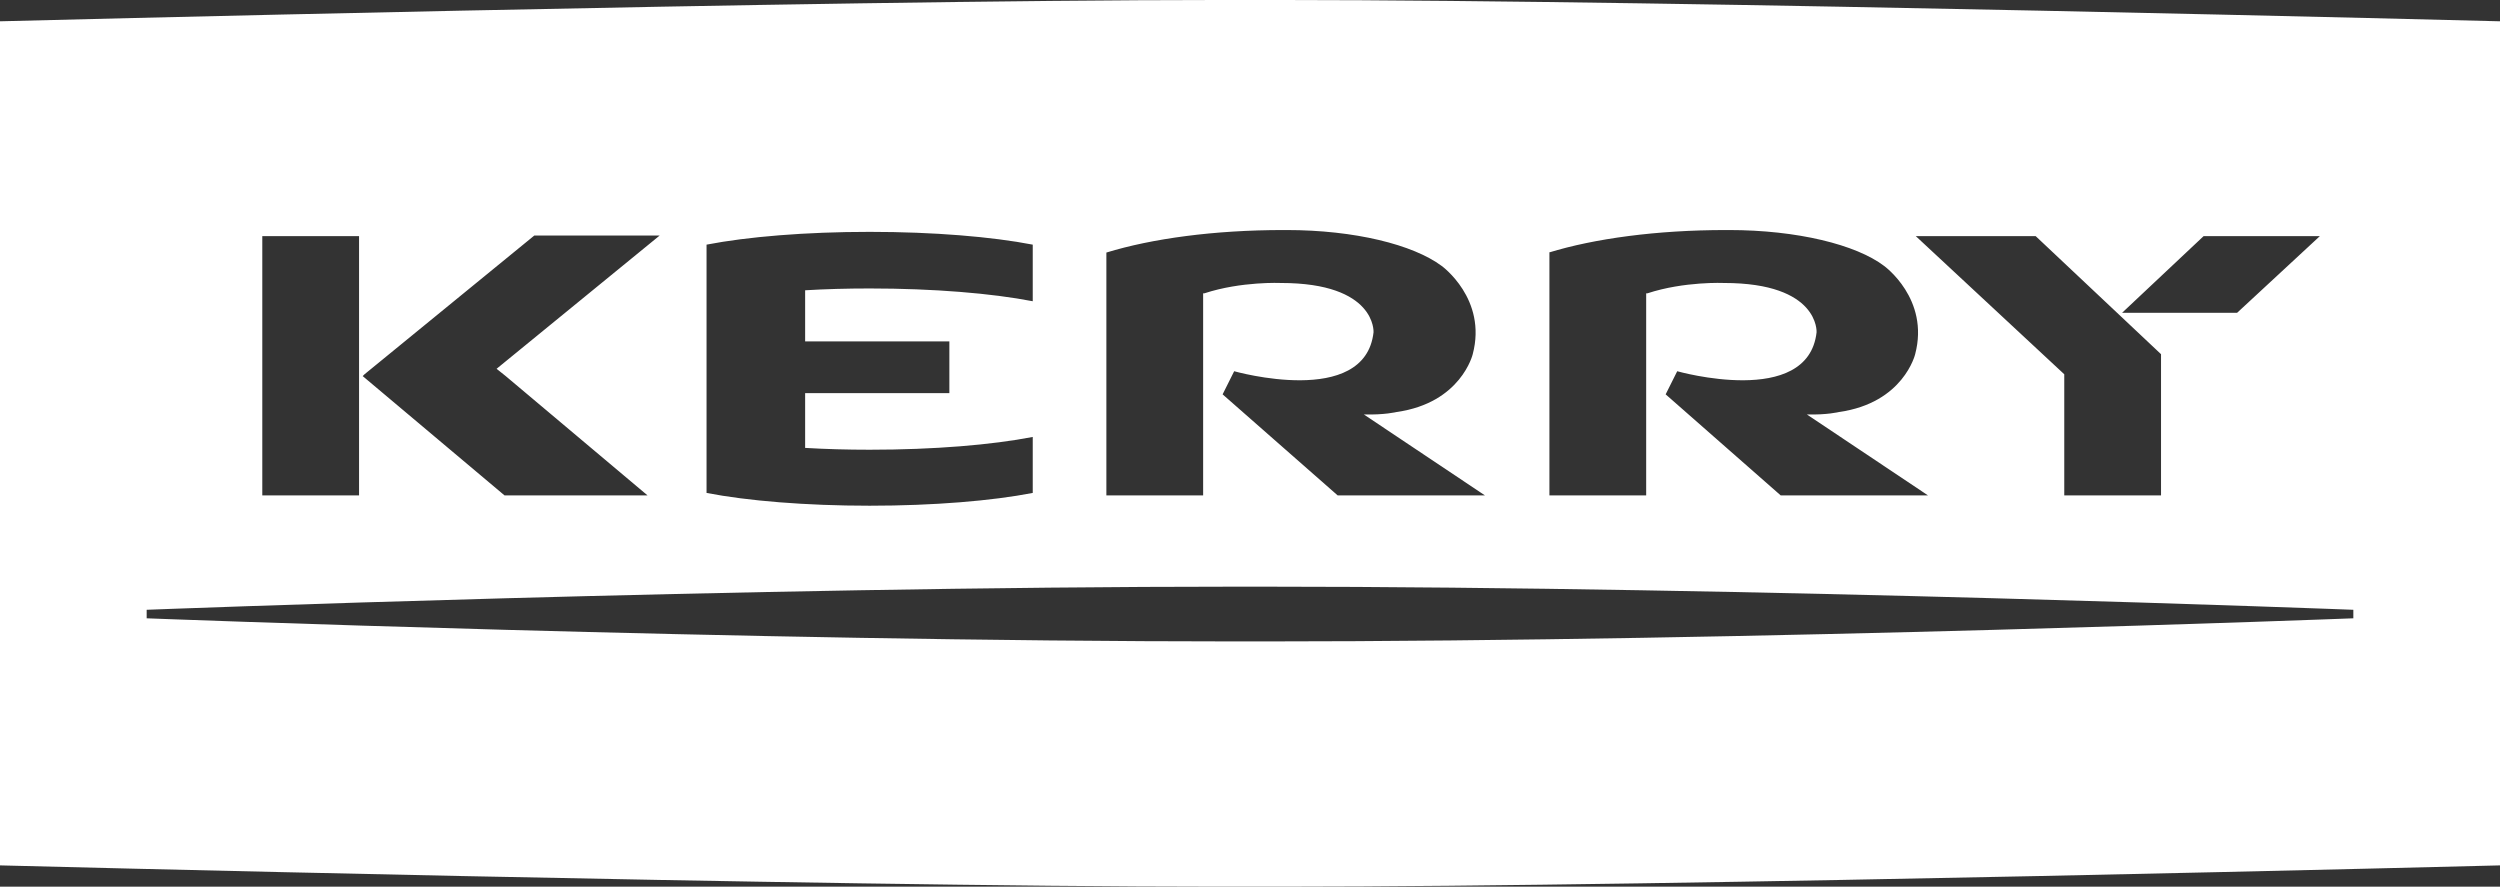 <?xml version="1.0" encoding="UTF-8"?>
<svg id="Layer_2" data-name="Layer 2" xmlns="http://www.w3.org/2000/svg" viewBox="0 0 41.08 14.57">
  <rect x="0" y="0" width="41.08" height="14.57" fill="#333333" stroke="none"/>
  <defs>
    <style>
      .cls-1 {
        fill: #fff;
      }
    </style>
  </defs>
  <g id="Layer_1-2" data-name="Layer 1">
    <path class="cls-1" d="M21.1,0h-1.12C13.55,0,0,.35,0,.35v13.87s13.55.35,19.98.35h1.12c6.43,0,19.98-.35,19.98-.35V.35s-13.55-.35-19.98-.35ZM36.22,3.88h1.9l-1.36,1.26h-1.89l1.34-1.26ZM33.45,3.88l2.06,1.94v2.32h-1.59v-1.99l-2.44-2.27h1.97ZM25.45,4.15h0c.75-.23,1.77-.37,2.91-.37h.05c1.12,0,2.09.24,2.55.59,0,0,.75.54.51,1.45,0,0-.19.8-1.25.95,0,0-.2.05-.53.04l1.99,1.33h-2.42l-1.89-1.66.19-.38s2.15.61,2.29-.64c0,0,.05-.81-1.52-.81,0,0-.65-.03-1.26.17h-.02v3.32h-1.59v-3.99ZM18.18,4.15h0c.75-.23,1.77-.37,2.91-.37h.05c1.12,0,2.08.24,2.55.59,0,0,.75.54.51,1.45,0,0-.19.8-1.25.95,0,0-.2.05-.54.04l1.99,1.33h-2.42l-1.89-1.66.19-.38s2.15.61,2.29-.64c0,0,.05-.81-1.52-.81,0,0-.65-.03-1.26.17h-.02v3.32h-1.59v-3.99ZM11.61,4.02c.67-.13,1.63-.21,2.68-.21s2.01.08,2.68.21v.93c-.67-.13-1.63-.21-2.68-.21-.37,0-.73.01-1.06.03v.84h2.37v.85h-2.37v.9c.34.02.69.03,1.06.03,1.06,0,2.01-.08,2.68-.21v.92c-.67.13-1.63.21-2.68.21s-2.01-.08-2.68-.21v-4.08ZM5.99,6.15l2.79-2.28h2.06l-2.68,2.19.15.12,2.33,1.96h-2.35s-2.33-1.96-2.33-1.96l.03-.03ZM4.31,3.88h1.59v4.26h-1.59V3.88ZM38.67,10.16s-9.81.38-17.92.38h-.42c-8.11,0-17.92-.38-17.92-.38v-.14s9.81-.38,17.92-.38h.42c8.11,0,17.92.38,17.92.38v.14Z"/>
  </g>
</svg>